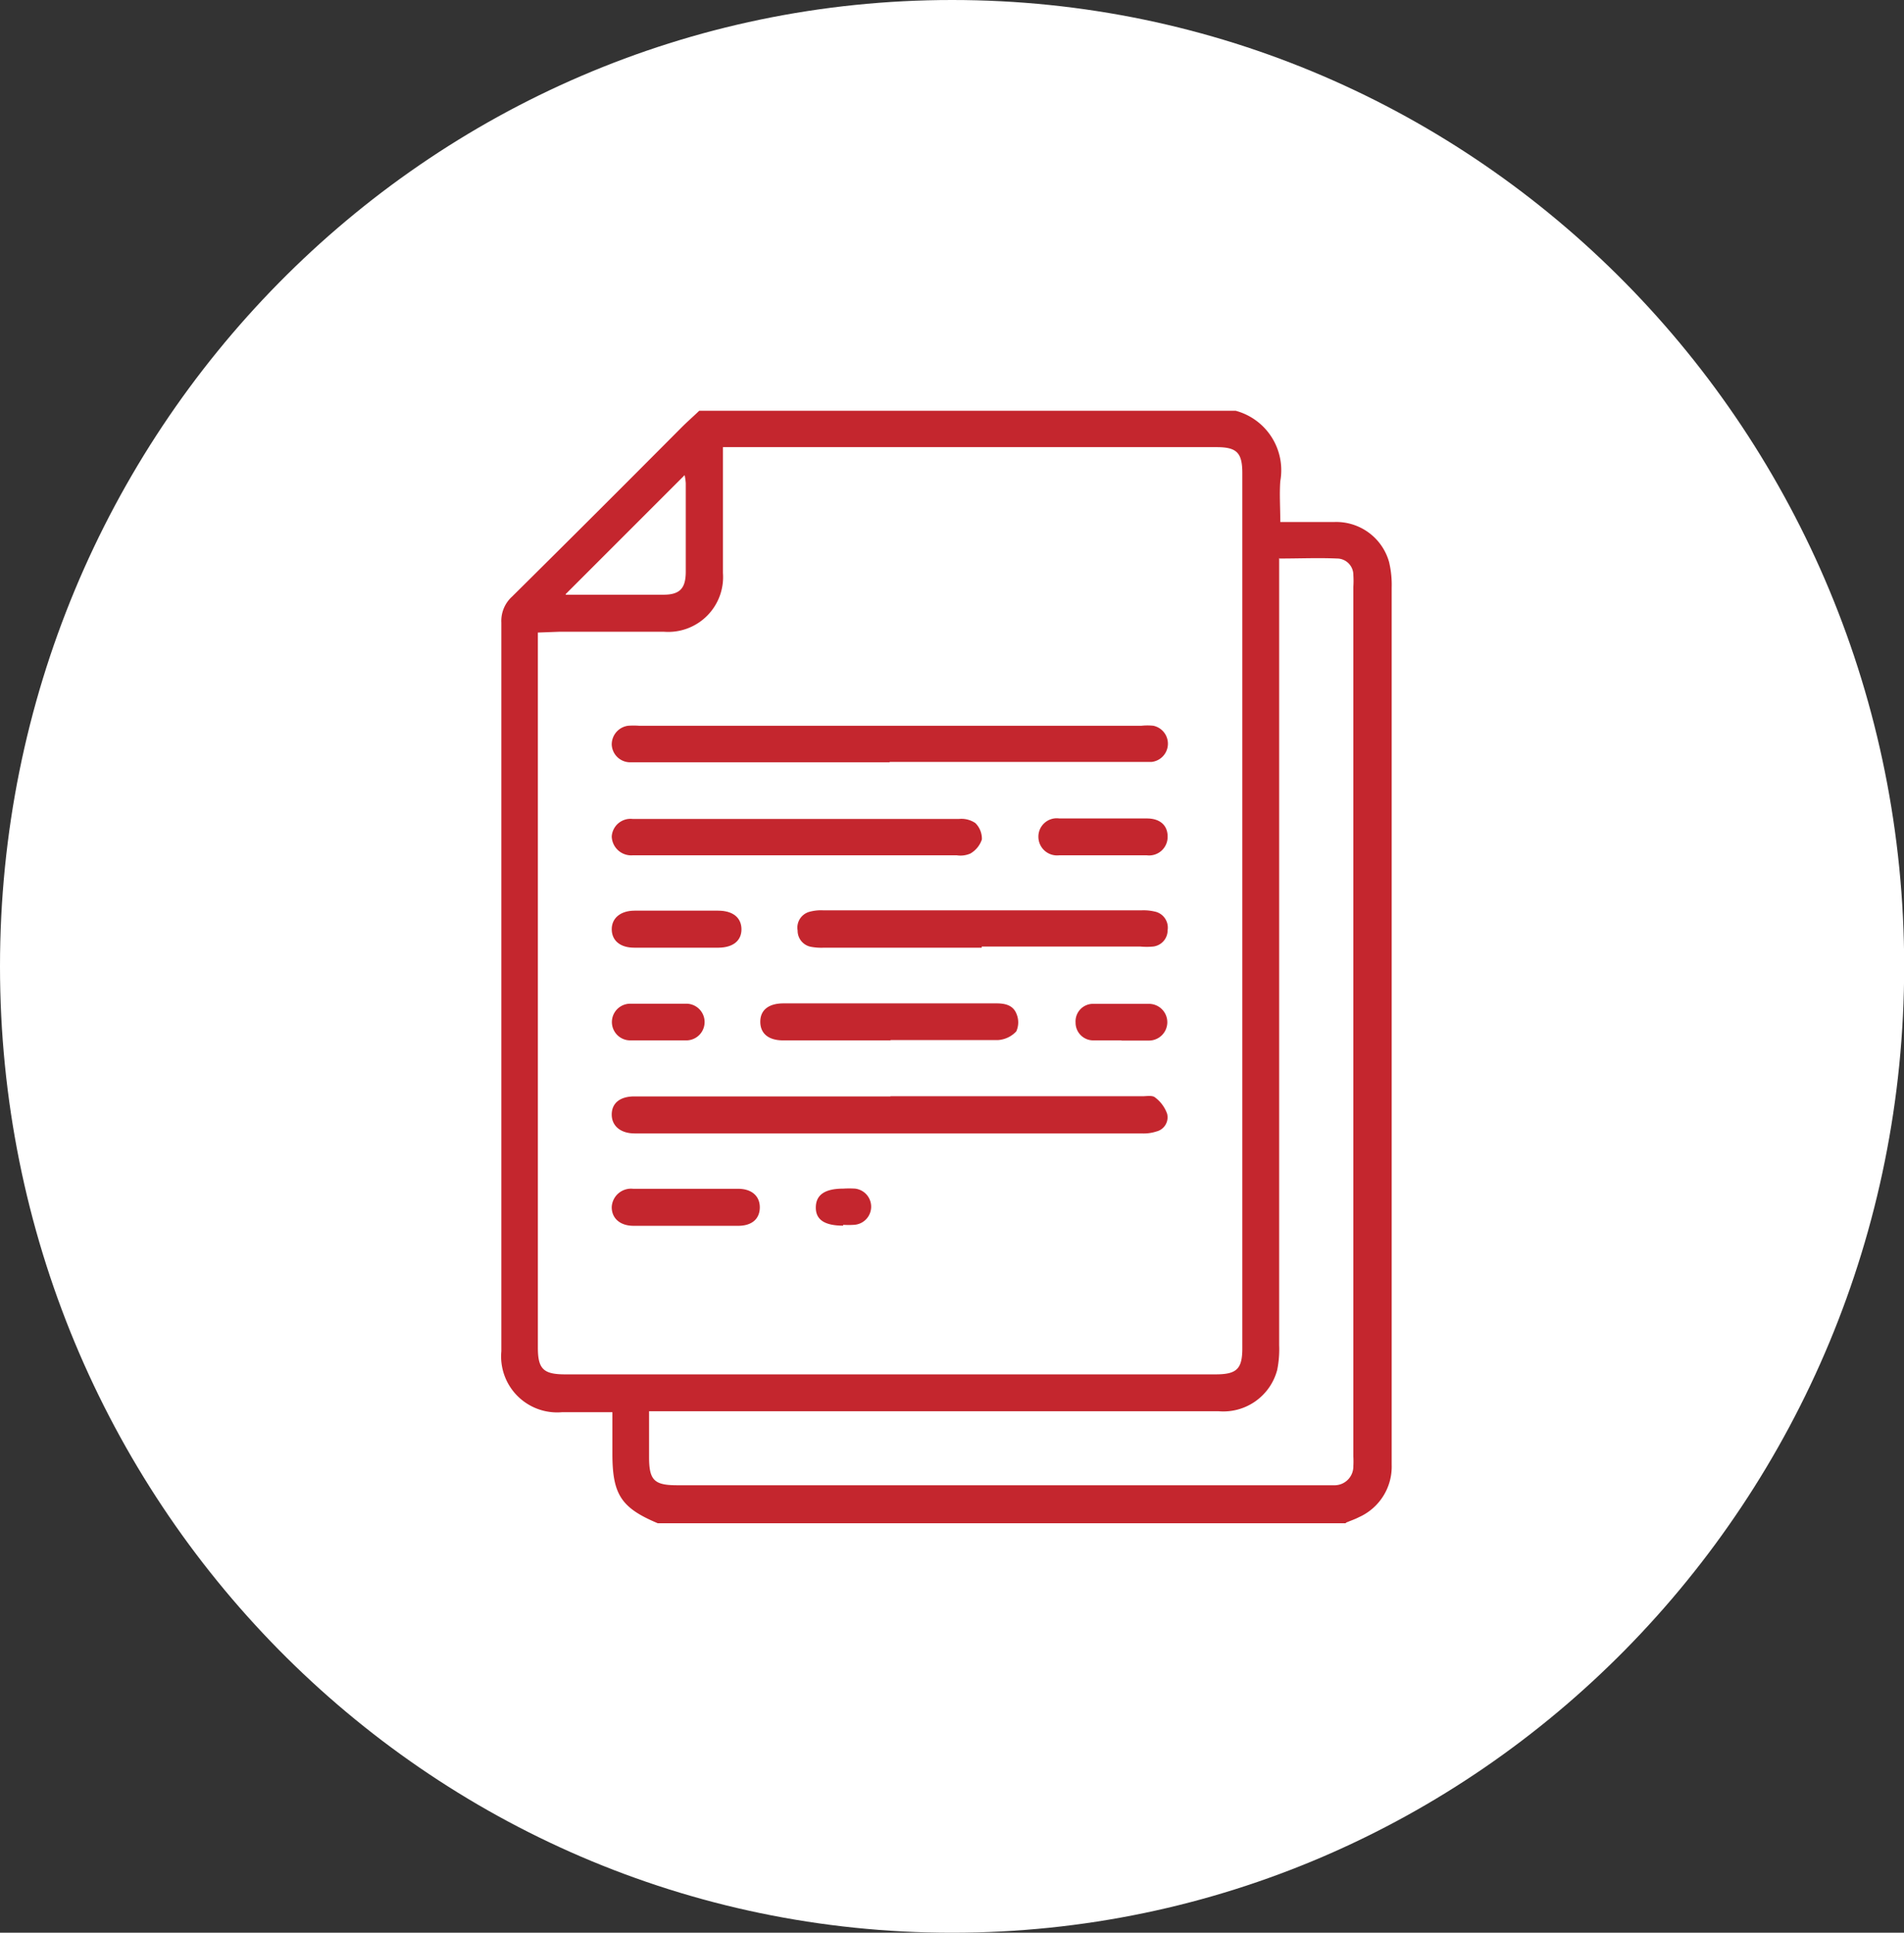 <?xml version="1.0" encoding="UTF-8"?> <svg xmlns="http://www.w3.org/2000/svg" id="Layer_1" data-name="Layer 1" viewBox="0 0 116.25 118"><rect x="0" y="0" width="116.25" height="118" fill="#333333" stroke="none"/><defs><style> .cls-1 { fill: #fff; } .cls-2 { fill: #c4262e; } </style></defs><g><path class="cls-1" d="M494.5,559c32.1,0,58.13-26.41,58.13-59s-26-59-58.13-59-58.13,26.41-58.13,59,26,59,58.13,59" transform="translate(-436.37 -441)"></path><path class="cls-2" d="M470.91,477.31c.23,0,.38,0,.53,0h5.43c1,0,1.36-.38,1.37-1.37,0-1.81,0-3.62,0-5.44a3.39,3.39,0,0,0-.07-.49l-7.26,7.26m43.56-2.21v1q0,23.54,0,47.07a6.33,6.33,0,0,1-.12,1.51,3.4,3.4,0,0,1-3.6,2.52H476c0,1,0,1.9,0,2.8,0,1.41.31,1.72,1.71,1.72H517.8a1.15,1.15,0,0,0,1.2-1.16,5.76,5.76,0,0,0,0-.59V476.83a5.94,5.94,0,0,0,0-.73,1,1,0,0,0-1-1c-1.14-.05-2.28,0-3.51,0m-45.28,4.52v43.66c0,1.3.34,1.63,1.66,1.63h39.72c1.29,0,1.63-.33,1.63-1.59V469.88c0-1.24-.34-1.58-1.57-1.58H481.26c-.24,0-.47,0-.75,0v.78c0,2.3,0,4.6,0,6.9a3.35,3.35,0,0,1-3.61,3.59c-2.12,0-4.24,0-6.36,0ZM518.53,534h-42c-2.24-.94-2.77-1.76-2.77-4.25v-2.53h-3.07a3.42,3.42,0,0,1-3.71-3.72q0-22.25,0-44.49a2,2,0,0,1,.65-1.58q5.21-5.16,10.37-10.35c.34-.34.71-.66,1.06-1h32.76a3.76,3.76,0,0,1,2.72,4.29c-.06.81,0,1.62,0,2.5,1.16,0,2.24,0,3.32,0a3.35,3.35,0,0,1,3.32,2.44,6,6,0,0,1,.16,1.58q0,24.76,0,49.53c0,1.35,0,2.7,0,4a3.38,3.38,0,0,1-2,3.21c-.25.13-.52.22-.78.33" transform="translate(-436.37 -441)"></path><path class="cls-2" d="M490.69,487.54H475.45c-.23,0-.45,0-.67,0a1.13,1.13,0,0,1-1.06-1.08,1.15,1.15,0,0,1,1-1.15,4.8,4.8,0,0,1,.66,0h30.69a3.44,3.44,0,0,1,.72,0,1.12,1.12,0,0,1-.12,2.21c-.21,0-.44,0-.66,0H490.69" transform="translate(-436.37 -441)"></path><path class="cls-2" d="M490.74,507.93h15.38c.26,0,.6-.07.77.07a2.14,2.14,0,0,1,.74,1,.89.89,0,0,1-.65,1.08,2.51,2.51,0,0,1-.91.12H475.12c-.87,0-1.41-.47-1.4-1.17s.53-1.09,1.38-1.09h15.64" transform="translate(-436.37 -441)"></path><path class="cls-2" d="M485.1,491c3.27,0,6.54,0,9.82,0a1.52,1.52,0,0,1,1,.25,1.35,1.35,0,0,1,.4,1,1.57,1.57,0,0,1-.7.86,1.49,1.49,0,0,1-.83.11H475a1.19,1.19,0,0,1-1.28-1.15A1.15,1.15,0,0,1,475,491H485.1" transform="translate(-436.37 -441)"></path><path class="cls-2" d="M496.31,498.86h-9.62a3.5,3.5,0,0,1-.79-.05,1,1,0,0,1-.83-1,1,1,0,0,1,.72-1.14,2.68,2.68,0,0,1,.85-.09q9.72,0,19.43,0a2.91,2.91,0,0,1,.78.07,1,1,0,0,1,.81,1.14,1,1,0,0,1-.88,1,4.19,4.19,0,0,1-.79,0h-9.68" transform="translate(-436.37 -441)"></path><path class="cls-2" d="M490.74,504.52h-6.55c-.9,0-1.4-.42-1.4-1.14s.52-1.12,1.42-1.12h13c.53,0,1,.11,1.21.61a1.34,1.34,0,0,1,0,1.1,1.67,1.67,0,0,1-1.11.53c-2.19,0-4.37,0-6.56,0" transform="translate(-436.37 -441)"></path><path class="cls-2" d="M478.23,515.84h-3.18c-.83,0-1.34-.47-1.33-1.15a1.18,1.18,0,0,1,1.31-1.11h6.41c.84,0,1.33.46,1.32,1.15s-.48,1.1-1.29,1.11h-3.24" transform="translate(-436.37 -441)"></path><path class="cls-2" d="M477.6,498.86h-2.51c-.85,0-1.36-.43-1.37-1.11s.52-1.15,1.4-1.15c1.7,0,3.4,0,5.09,0,.9,0,1.42.42,1.43,1.12s-.5,1.13-1.39,1.14H477.6" transform="translate(-436.37 -441)"></path><path class="cls-2" d="M503.68,493.22c-.88,0-1.76,0-2.64,0a1.14,1.14,0,0,1-1.27-1.14,1.12,1.12,0,0,1,1.28-1.11h5.35c.8,0,1.27.43,1.26,1.12a1.13,1.13,0,0,1-1.27,1.13c-.9,0-1.8,0-2.71,0" transform="translate(-436.37 -441)"></path><path class="cls-2" d="M476.51,504.52c-.56,0-1.11,0-1.66,0a1.12,1.12,0,1,1,0-2.24q1.73,0,3.45,0a1.12,1.12,0,0,1-.06,2.24c-.57,0-1.15,0-1.72,0" transform="translate(-436.37 -441)"></path><path class="cls-2" d="M504.86,504.52c-.57,0-1.15,0-1.72,0a1.08,1.08,0,0,1-1.1-1.09,1.07,1.07,0,0,1,1-1.14c1.17,0,2.35,0,3.52,0a1.12,1.12,0,0,1-.08,2.24c-.55,0-1.1,0-1.66,0" transform="translate(-436.37 -441)"></path><path class="cls-2" d="M487.85,515.83c-1.13,0-1.68-.36-1.67-1.12s.55-1.14,1.68-1.14a5.79,5.79,0,0,1,.72,0,1.11,1.11,0,0,1-.06,2.21,5,5,0,0,1-.67,0" transform="translate(-436.37 -441)"></path></g></svg> 